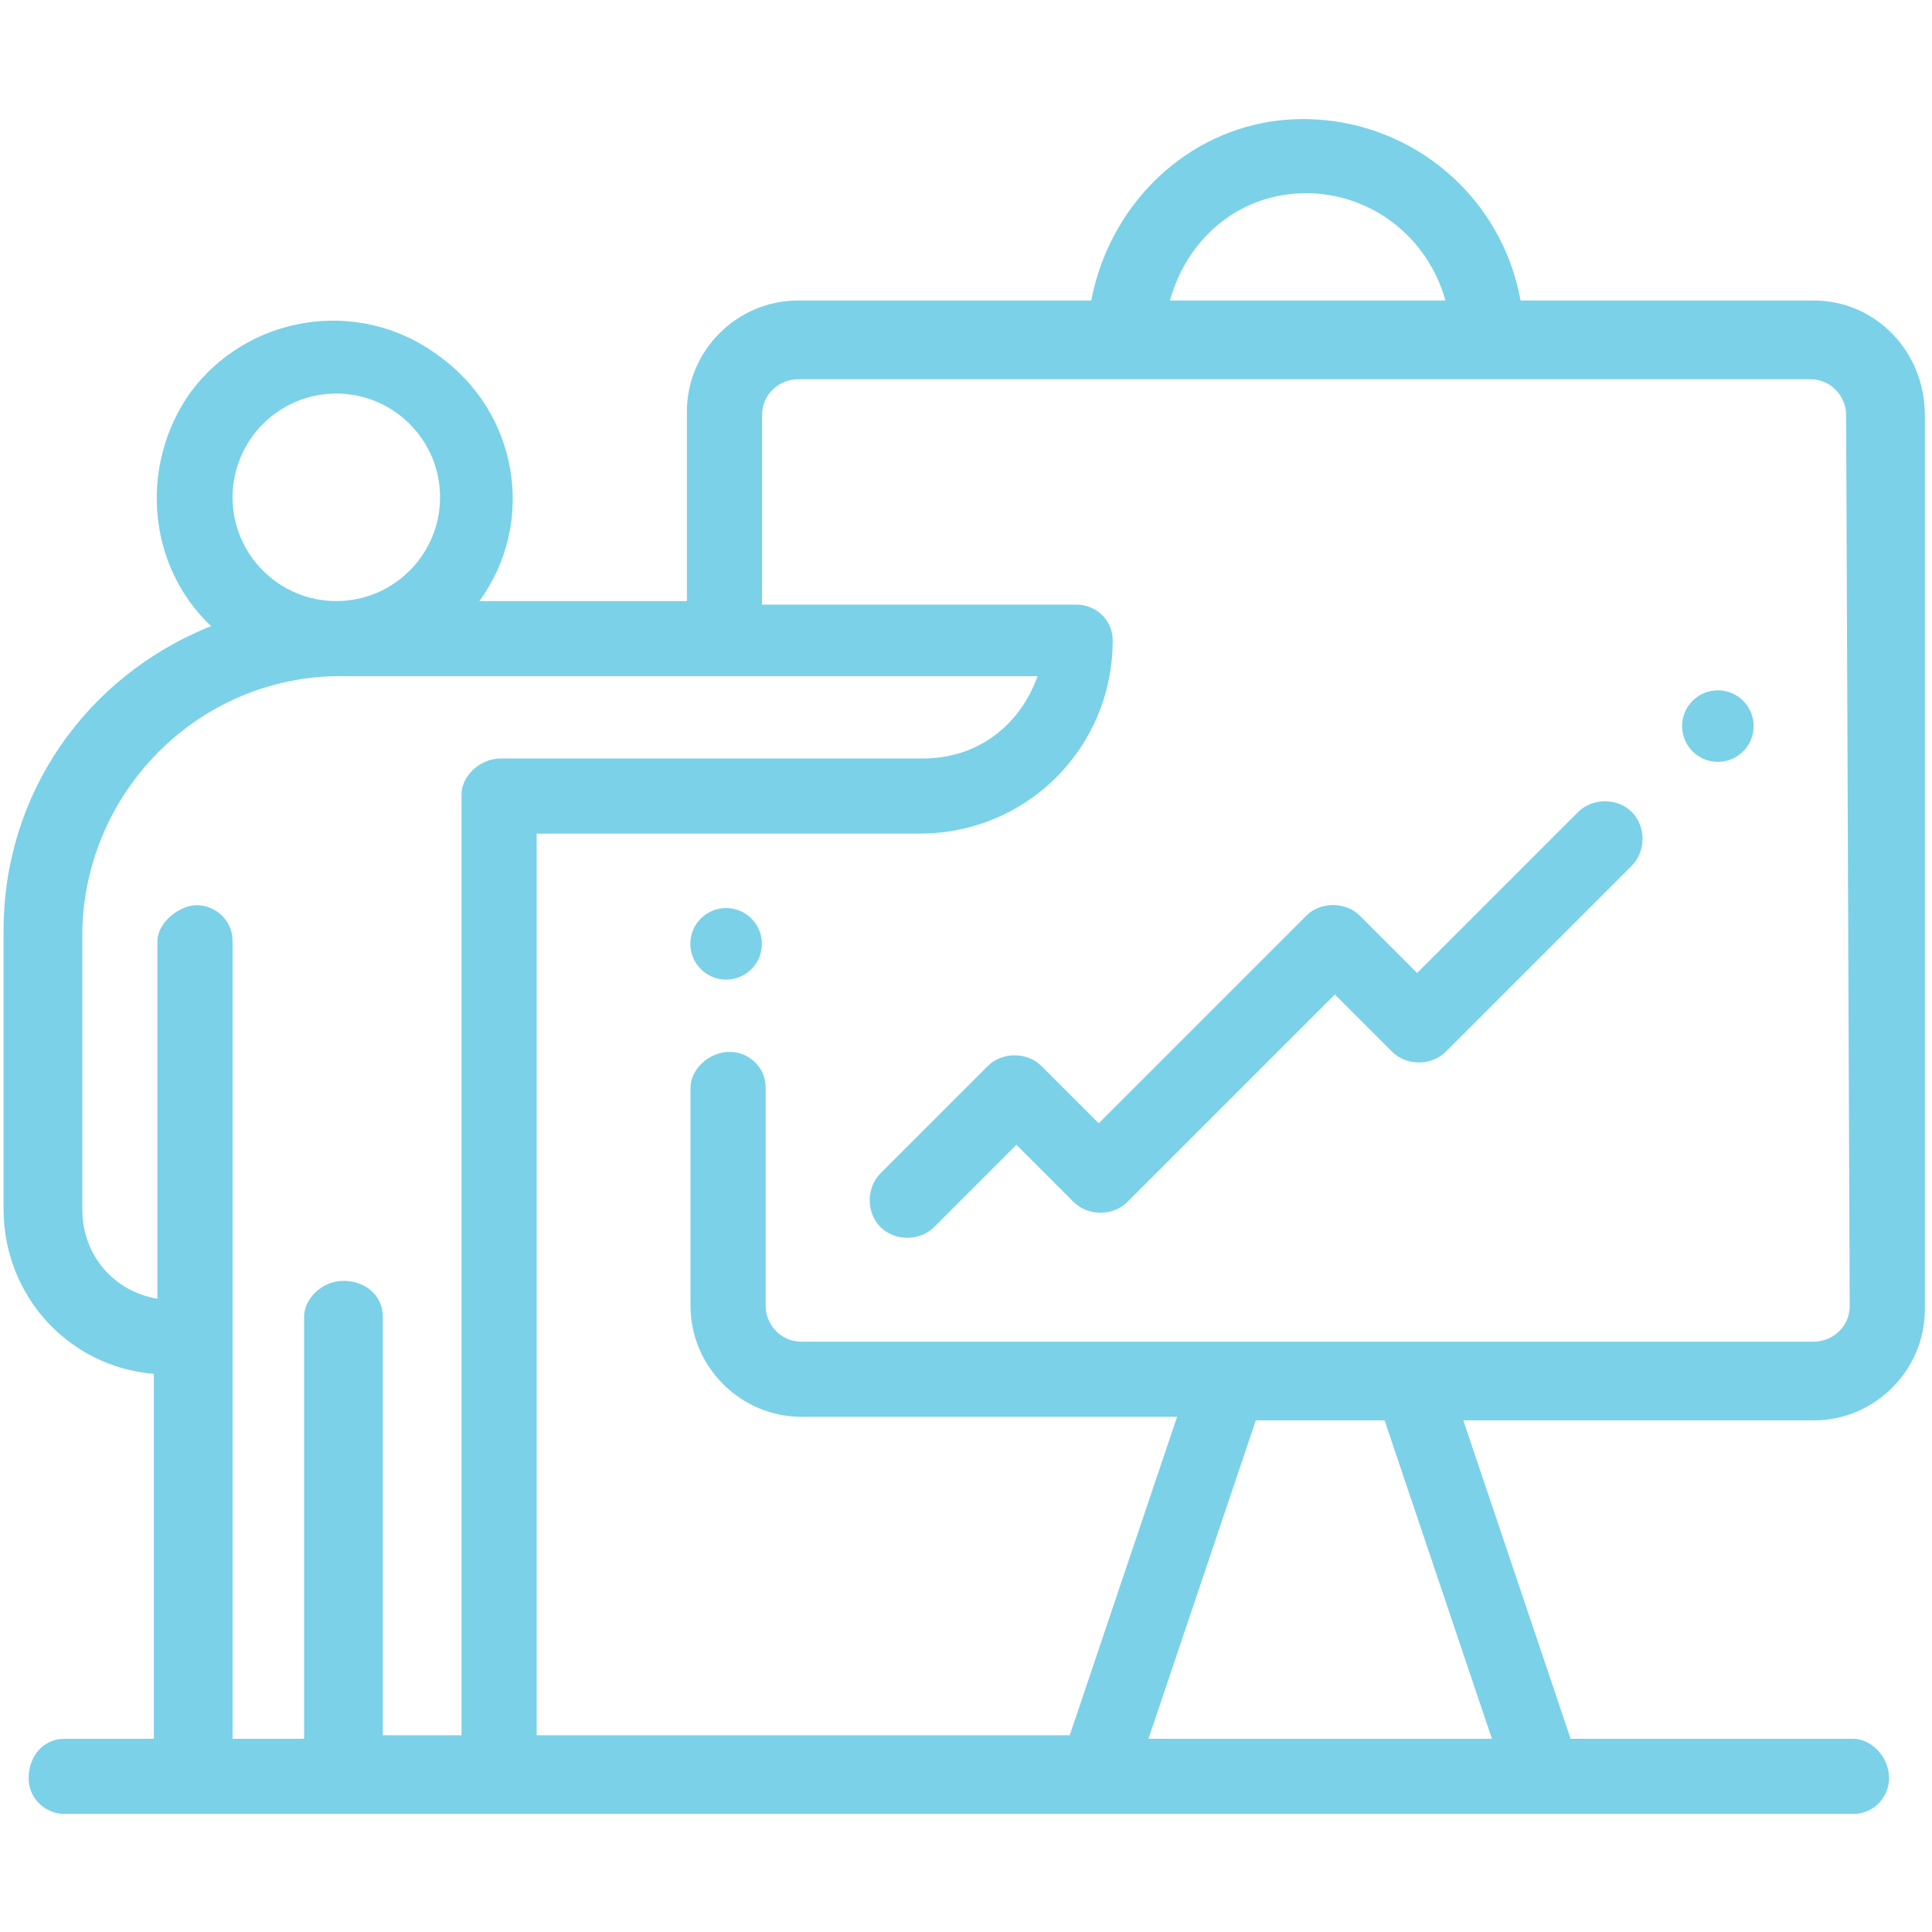 <svg id="レイヤー_1" xmlns="http://www.w3.org/2000/svg" viewBox="0 0 54 54"><style>.st0{fill:#7bd1e8}</style><g id="グループ_343" transform="translate(0 -30.18)"><g id="グループ_335" transform="translate(46.815 46.074)"><g id="グループ_334"><circle id="楕円形_104" class="st0" cx="1.2" cy="4.4" r="1"/></g></g><g id="グループ_337" transform="translate(19.095 52.16)"><g id="グループ_336"><circle id="楕円形_105" class="st0" cx="1.2" cy="4.4" r="1"/></g></g><g id="グループ_339" transform="translate(0 30.18)"><g id="グループ_338"><path id="パス_373" class="st0" d="M50.7 8.4h-8.2c-.6-3.3-3.7-5.5-7-5-2.5.4-4.5 2.4-5 5h-8.2c-1.7 0-3.1 1.4-3.1 3.1v5.3h-5.8c1.6-2.2 1.1-5.3-1.2-6.9C10 8.3 6.9 8.8 5.3 11c-1.4 2-1.2 4.8.6 6.5C2.4 18.9.1 22.2.1 26v7.8c0 2.4 1.8 4.4 4.2 4.6v10.2H1.8c-.6 0-1 .5-1 1.1 0 .6.5 1 1 1h50c.6 0 1-.5 1-1 0-.6-.5-1.1-1-1.1h-7.9l-3-8.9h9.8c1.7 0 3.1-1.4 3.1-3.1v-25c0-1.8-1.4-3.2-3.1-3.2zm-14.2-3c1.8 0 3.4 1.2 3.9 3h-7.7c.5-1.8 2-3 3.8-3zM9.4 11c1.6 0 2.9 1.3 2.9 2.9 0 1.6-1.3 2.9-2.9 2.9s-2.9-1.3-2.9-2.9c0-1.6 1.3-2.9 2.9-2.9zm3.5 11.2v26.3h-2.2V36.8c0-.6-.5-1-1.1-1s-1.1.5-1.1 1v11.8h-2V26.3c0-.6-.5-1-1-1s-1.1.5-1.1 1v10c-1.2-.2-2.1-1.2-2.1-2.5V26c.1-4 3.4-7.2 7.4-7.1H29c-.5 1.4-1.7 2.3-3.2 2.3H14c-.6 0-1.1.5-1.1 1zm28.8 26.4h-9.6l3-8.9h3.6l3 8.9zm10-12.1c0 .6-.5 1-1 1H22.4c-.6 0-1-.5-1-1v-6.1c0-.6-.5-1-1-1-.6 0-1.1.5-1.1 1v6.1c0 1.7 1.4 3.1 3.1 3.1h10.5l-3 8.9H15V23.3h10.7c3 0 5.4-2.4 5.4-5.4 0-.6-.5-1-1-1h-8.8v-5.3c0-.6.5-1 1-1h28.3c.6 0 1 .5 1 1l.1 24.9z"/></g></g><g id="グループ_341" transform="translate(24.109 49.276)"><g id="グループ_340"><path id="パス_374" class="st0" d="M21.5 3.6c-.4-.4-1.1-.4-1.5 0l-4.5 4.5-1.6-1.6c-.4-.4-1.1-.4-1.5 0l-5.8 5.8L5 10.7c-.4-.4-1.1-.4-1.5 0l-3 3c-.4.4-.4 1.1 0 1.5.4.4 1.1.4 1.5 0l2.3-2.3 1.6 1.6c.4.4 1.1.4 1.5 0l5.8-5.8 1.6 1.6c.4.4 1.1.4 1.5 0l5.2-5.2c.4-.4.4-1.1 0-1.5z"/></g></g></g></svg>